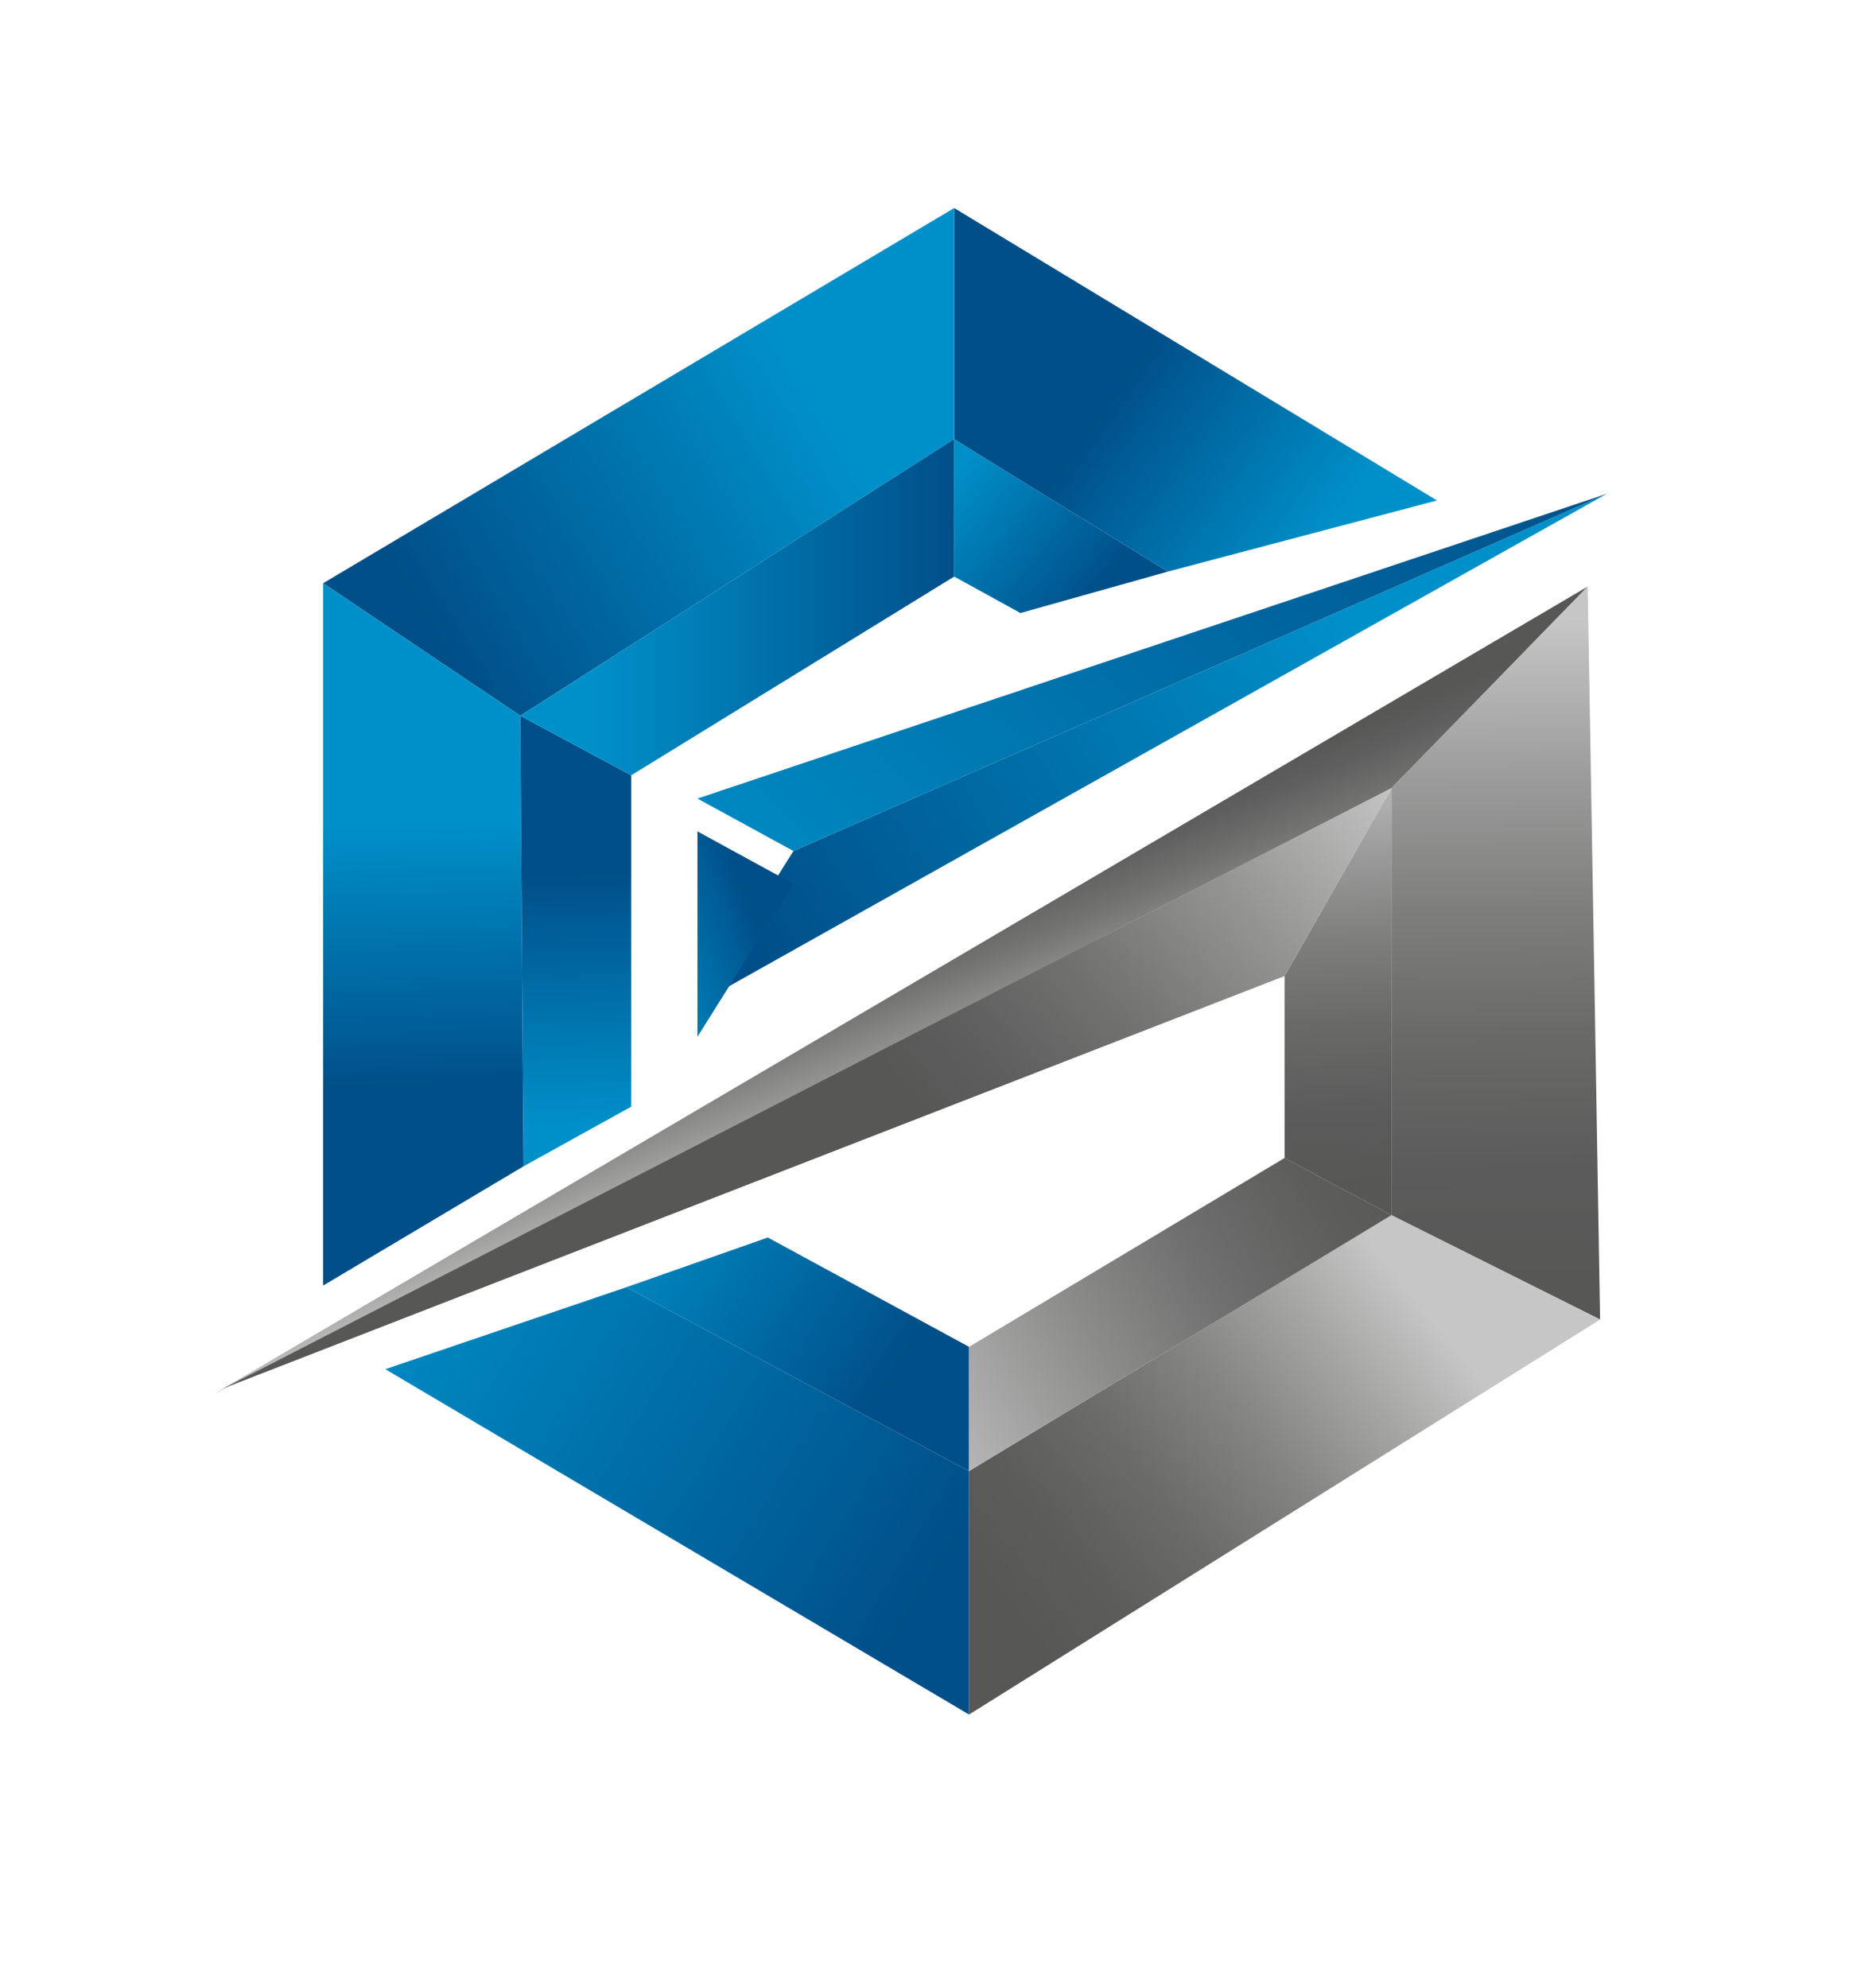 <svg id="logo_Imagen" data-name="logo Imagen" xmlns="http://www.w3.org/2000/svg" xmlns:xlink="http://www.w3.org/1999/xlink" viewBox="0 0 246.13 263.49"><defs><style>.cls-1{fill:url(#Degradado_sin_nombre_71);}.cls-2{fill:url(#Degradado_sin_nombre_62);}.cls-3{fill:url(#Degradado_sin_nombre_54);}.cls-4{fill:url(#Degradado_sin_nombre_71-2);}.cls-5{fill:url(#Degradado_sin_nombre_62-2);}.cls-6{fill:url(#Degradado_sin_nombre_62-3);}.cls-7{fill:url(#Degradado_sin_nombre_62-4);}.cls-8{fill:url(#Degradado_sin_nombre_38);}.cls-9{fill:url(#Degradado_sin_nombre_41);}.cls-10{fill:url(#Degradado_sin_nombre_43);}.cls-11{fill:url(#Degradado_sin_nombre_71-3);}.cls-12{fill:url(#Degradado_sin_nombre_71-4);}.cls-13{fill:url(#Degradado_sin_nombre_42);}.cls-14{fill:url(#Degradado_sin_nombre_41-2);}.cls-15{fill:url(#Degradado_sin_nombre_2);}.cls-16{fill:url(#Degradado_sin_nombre_62-5);}.cls-17{fill:url(#Degradado_sin_nombre_62-6);}</style><linearGradient id="Degradado_sin_nombre_71" x1="185.55" y1="73.43" x2="99.61" y2="124.3" gradientUnits="userSpaceOnUse"><stop offset="0.1" stop-color="#0090c9"/><stop offset="1" stop-color="#004f89"/></linearGradient><linearGradient id="Degradado_sin_nombre_62" x1="121.76" y1="60.77" x2="144.48" y2="79.21" gradientUnits="userSpaceOnUse"><stop offset="0.16" stop-color="#0090c9"/><stop offset="1" stop-color="#004f89"/></linearGradient><linearGradient id="Degradado_sin_nombre_54" x1="179.56" y1="77.02" x2="146.63" y2="53.97" xlink:href="#Degradado_sin_nombre_62"/><linearGradient id="Degradado_sin_nombre_71-2" x1="114.48" y1="50.78" x2="58.18" y2="84.7" xlink:href="#Degradado_sin_nombre_71"/><linearGradient id="Degradado_sin_nombre_62-2" x1="55.17" y1="102.31" x2="56.16" y2="143.79" xlink:href="#Degradado_sin_nombre_62"/><linearGradient id="Degradado_sin_nombre_62-3" x1="77.2" y1="155.82" x2="76.22" y2="115.97" xlink:href="#Degradado_sin_nombre_62"/><linearGradient id="Degradado_sin_nombre_62-4" x1="68.96" y1="80.47" x2="126.47" y2="80.47" xlink:href="#Degradado_sin_nombre_62"/><linearGradient id="Degradado_sin_nombre_38" x1="127.63" y1="151.25" x2="114.74" y2="119.94" gradientUnits="userSpaceOnUse"><stop offset="0.17" stop-color="#c6c6c6"/><stop offset="0.18" stop-color="#c3c3c3"/><stop offset="0.42" stop-color="#959594"/><stop offset="0.63" stop-color="#737372"/><stop offset="0.81" stop-color="#5e5e5e"/><stop offset="0.92" stop-color="#575756"/></linearGradient><linearGradient id="Degradado_sin_nombre_41" x1="197.13" y1="60.69" x2="198.44" y2="186.48" gradientUnits="userSpaceOnUse"><stop offset="0.17" stop-color="#c6c6c6"/><stop offset="0.18" stop-color="#c4c4c4"/><stop offset="0.33" stop-color="#9d9d9d"/><stop offset="0.47" stop-color="#7f7f7e"/><stop offset="0.61" stop-color="#696968"/><stop offset="0.75" stop-color="#5b5b5b"/><stop offset="0.87" stop-color="#575756"/></linearGradient><linearGradient id="Degradado_sin_nombre_43" x1="215.06" y1="148.99" x2="125.05" y2="221.16" gradientUnits="userSpaceOnUse"><stop offset="0.31" stop-color="#c6c6c6"/><stop offset="0.42" stop-color="#a6a6a5"/><stop offset="0.55" stop-color="#848483"/><stop offset="0.68" stop-color="#6b6b6a"/><stop offset="0.8" stop-color="#5c5c5b"/><stop offset="0.9" stop-color="#575756"/></linearGradient><linearGradient id="Degradado_sin_nombre_71-3" x1="40.05" y1="157.67" x2="123.69" y2="209.04" xlink:href="#Degradado_sin_nombre_71"/><linearGradient id="Degradado_sin_nombre_71-4" x1="77.55" y1="155.6" x2="117.72" y2="182.6" xlink:href="#Degradado_sin_nombre_71"/><linearGradient id="Degradado_sin_nombre_42" x1="87.52" y1="211.85" x2="189.65" y2="149.48" gradientUnits="userSpaceOnUse"><stop offset="0.31" stop-color="#c6c6c6"/><stop offset="0.38" stop-color="#b2b2b2"/><stop offset="0.56" stop-color="#8b8b8a"/><stop offset="0.71" stop-color="#6e6e6e"/><stop offset="0.85" stop-color="#5d5d5c"/><stop offset="0.95" stop-color="#575756"/></linearGradient><linearGradient id="Degradado_sin_nombre_41-2" x1="175.23" y1="85.11" x2="179.23" y2="168.23" xlink:href="#Degradado_sin_nombre_41"/><linearGradient id="Degradado_sin_nombre_2" x1="187.33" y1="80.66" x2="111.47" y2="146.65" xlink:href="#Degradado_sin_nombre_38"/><linearGradient id="Degradado_sin_nombre_62-5" x1="84.7" y1="156.28" x2="193.47" y2="43.28" xlink:href="#Degradado_sin_nombre_62"/><linearGradient id="Degradado_sin_nombre_62-6" x1="79.33" y1="128.88" x2="99.71" y2="120.97" xlink:href="#Degradado_sin_nombre_62"/></defs><polygon class="cls-1" points="105.16 112.78 92.44 133.05 212.96 65.44 105.16 112.78"/><polygon class="cls-2" points="135.25 81.24 154.79 75.75 126.47 58.19 126.47 76.41 135.25 81.24"/><polygon class="cls-3" points="126.47 58.19 126.47 27.57 190.46 66.32 154.79 75.75 126.47 58.19"/><polygon class="cls-4" points="42.83 77.29 126.47 27.57 126.47 58.19 68.96 94.85 42.83 77.29"/><polygon class="cls-5" points="42.83 77.29 42.83 170.37 69.4 154.56 68.96 94.85 42.83 77.29"/><polygon class="cls-6" points="83.66 102.75 83.66 146.66 69.4 154.56 68.96 94.85 83.66 102.75"/><polygon class="cls-7" points="68.96 94.85 83.66 102.75 126.47 76.41 126.47 58.19 68.96 94.85"/><polygon class="cls-8" points="28.35 184.74 210.44 77.73 184.42 104.46 28.35 184.74"/><polygon class="cls-9" points="210.44 77.73 212.08 174.87 184.42 161.04 184.42 104.46 210.44 77.73"/><polygon class="cls-10" points="128.44 194.95 184.42 161.04 212.08 174.87 128.44 227.22 128.44 194.95"/><polygon class="cls-11" points="83.01 170.59 128.44 194.95 128.44 227.22 51.07 181.45 83.01 170.59"/><polygon class="cls-12" points="83.01 170.59 101.77 164 128.44 178.49 128.44 194.95 83.01 170.59"/><polygon class="cls-13" points="128.44 178.49 170.26 153.46 184.42 161.04 128.44 194.95 128.44 178.49"/><polygon class="cls-14" points="170.26 129.35 170.26 153.46 184.42 161.04 184.42 104.46 170.26 129.35"/><polygon class="cls-15" points="184.42 104.46 29.64 183.98 170.26 129.35 184.42 104.46"/><polygon class="cls-16" points="92.44 105.83 212.96 65.44 105.16 112.78 92.44 105.83"/><polyline class="cls-17" points="92.44 110.18 105.16 117.13 92.44 137.4 92.44 110.18"/></svg>